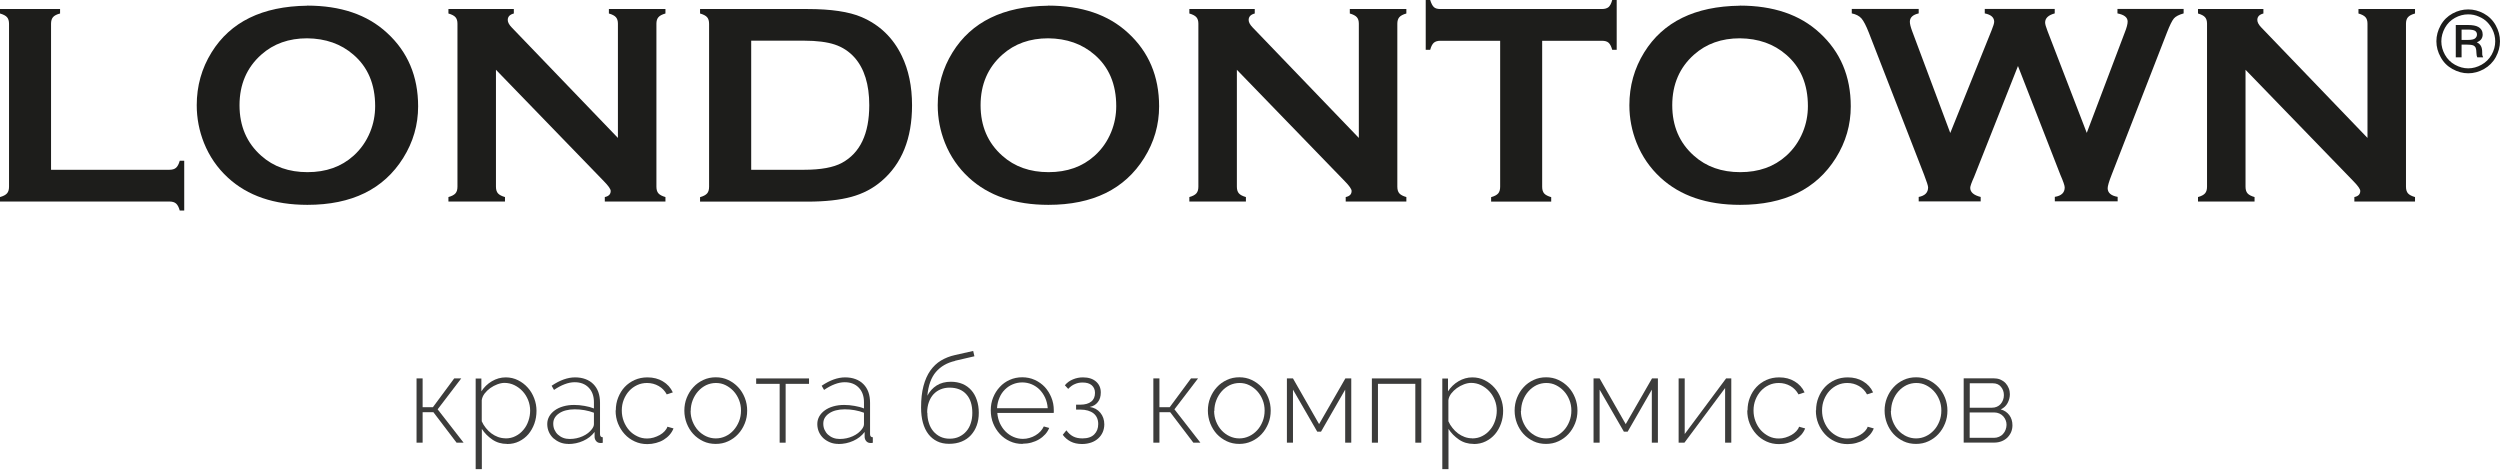 <svg width="180" height="34" viewBox="0 0 180 34" fill="none" xmlns="http://www.w3.org/2000/svg">
<path d="M3.675 12.224H12.196C12.408 12.224 12.566 12.176 12.675 12.08C12.785 11.984 12.874 11.813 12.942 11.574H13.264V15.16H12.942C12.874 14.914 12.785 14.749 12.675 14.653C12.566 14.558 12.408 14.51 12.196 14.51H0V14.188C0.246 14.12 0.411 14.031 0.506 13.921C0.602 13.812 0.65 13.654 0.65 13.442V1.718C0.65 1.506 0.602 1.348 0.506 1.239C0.411 1.129 0.24 1.04 0 0.972V0.65H4.325V0.972C4.079 1.034 3.915 1.123 3.819 1.232C3.723 1.342 3.675 1.506 3.675 1.711V12.224Z" fill="#1D1D1B"/>
<path d="M22.111 0.404C24.527 0.404 26.443 1.054 27.86 2.361C29.359 3.73 30.105 5.496 30.105 7.659C30.105 8.986 29.749 10.225 29.03 11.375C27.627 13.62 25.328 14.749 22.132 14.749C19.736 14.749 17.827 14.099 16.41 12.792C15.65 12.094 15.075 11.259 14.685 10.287C14.343 9.424 14.165 8.521 14.165 7.576C14.165 6.187 14.521 4.921 15.233 3.771C16.595 1.574 18.887 0.452 22.111 0.411V0.404ZM22.118 2.758C20.797 2.758 19.695 3.148 18.812 3.935C17.772 4.859 17.245 6.078 17.245 7.576C17.245 9.075 17.765 10.293 18.812 11.217C19.695 12.005 20.804 12.395 22.138 12.395C23.473 12.395 24.575 12.005 25.451 11.217C25.971 10.752 26.375 10.177 26.649 9.506C26.895 8.904 27.011 8.281 27.011 7.638C27.011 6.071 26.491 4.832 25.444 3.935C24.554 3.162 23.446 2.772 22.111 2.758H22.118Z" fill="#1D1D1B"/>
<path d="M35.709 5.017V13.442C35.709 13.654 35.757 13.812 35.853 13.921C35.949 14.031 36.12 14.12 36.359 14.188V14.51H32.287V14.188C32.533 14.12 32.698 14.031 32.794 13.921C32.889 13.812 32.937 13.654 32.937 13.442V1.704C32.937 1.499 32.889 1.348 32.794 1.239C32.698 1.129 32.527 1.04 32.287 0.972V0.65H36.996V0.972C36.702 1.047 36.558 1.205 36.558 1.437C36.558 1.602 36.654 1.78 36.845 1.978L44.49 9.931V1.704C44.49 1.499 44.442 1.348 44.346 1.239C44.251 1.129 44.08 1.04 43.84 0.972V0.65H47.912V0.972C47.666 1.04 47.502 1.129 47.406 1.239C47.31 1.348 47.262 1.506 47.262 1.704V13.442C47.262 13.654 47.31 13.812 47.406 13.921C47.502 14.031 47.673 14.12 47.912 14.188V14.51H43.546V14.188C43.833 14.126 43.97 13.983 43.97 13.75C43.97 13.613 43.806 13.38 43.47 13.038L35.702 5.017H35.709Z" fill="#1D1D1B"/>
<path d="M51.054 13.442V1.718C51.054 1.506 51.007 1.348 50.911 1.239C50.815 1.129 50.644 1.04 50.404 0.972V0.65H58.138C59.829 0.65 61.129 0.842 62.039 1.232C63.34 1.793 64.305 2.724 64.927 4.018C65.42 5.031 65.667 6.221 65.667 7.583C65.667 9.972 64.934 11.793 63.463 13.045C62.847 13.572 62.128 13.948 61.3 14.174C60.472 14.4 59.418 14.517 58.138 14.517H50.404V14.195C50.651 14.126 50.815 14.037 50.911 13.928C51.007 13.819 51.054 13.661 51.054 13.449V13.442ZM54.08 12.224H57.885C59.096 12.224 60.007 12.059 60.623 11.724C61.93 11.012 62.587 9.63 62.587 7.57C62.587 6.078 62.231 4.942 61.533 4.148C61.143 3.71 60.664 3.395 60.109 3.21C59.555 3.025 58.816 2.929 57.892 2.929H54.086V12.224H54.08Z" fill="#1D1D1B"/>
<path d="M75.462 0.404C77.878 0.404 79.794 1.054 81.211 2.361C82.71 3.73 83.456 5.496 83.456 7.659C83.456 8.986 83.1 10.225 82.381 11.375C80.978 13.62 78.678 14.749 75.482 14.749C73.087 14.749 71.177 14.099 69.76 12.792C69.001 12.094 68.426 11.259 68.036 10.287C67.694 9.424 67.516 8.521 67.516 7.576C67.516 6.187 67.871 4.921 68.583 3.771C69.945 1.574 72.238 0.452 75.462 0.411V0.404ZM75.475 2.758C74.154 2.758 73.052 3.148 72.17 3.935C71.129 4.859 70.602 6.078 70.602 7.576C70.602 9.075 71.123 10.293 72.17 11.217C73.052 12.005 74.161 12.395 75.496 12.395C76.831 12.395 77.932 12.005 78.808 11.217C79.329 10.752 79.732 10.177 80.006 9.506C80.252 8.904 80.369 8.281 80.369 7.638C80.369 6.071 79.849 4.832 78.802 3.935C77.912 3.162 76.803 2.772 75.469 2.758H75.475Z" fill="#1D1D1B"/>
<path d="M89.055 5.017V13.442C89.055 13.654 89.103 13.812 89.199 13.921C89.294 14.031 89.466 14.12 89.705 14.188V14.51H85.633V14.188C85.879 14.12 86.043 14.031 86.139 13.921C86.235 13.812 86.283 13.654 86.283 13.442V1.704C86.283 1.499 86.235 1.348 86.139 1.239C86.043 1.129 85.872 1.04 85.633 0.972V0.65H90.342V0.972C90.047 1.047 89.903 1.205 89.903 1.437C89.903 1.602 89.999 1.78 90.191 1.978L97.836 9.931V1.704C97.836 1.499 97.788 1.348 97.692 1.239C97.596 1.129 97.425 1.04 97.186 0.972V0.65H101.258V0.972C101.012 1.04 100.847 1.129 100.751 1.239C100.656 1.348 100.608 1.506 100.608 1.704V13.442C100.608 13.654 100.656 13.812 100.751 13.921C100.847 14.031 101.018 14.12 101.258 14.188V14.51H96.891V14.188C97.179 14.126 97.316 13.983 97.316 13.75C97.316 13.613 97.151 13.38 96.816 13.038L89.048 5.017H89.055Z" fill="#1D1D1B"/>
<path d="M111.036 2.936V13.449C111.036 13.661 111.084 13.818 111.18 13.928C111.276 14.037 111.447 14.126 111.687 14.195V14.516H107.361V14.195C107.607 14.126 107.772 14.037 107.868 13.928C107.963 13.818 108.011 13.661 108.011 13.449V2.936H103.706C103.501 2.936 103.35 2.984 103.241 3.073C103.131 3.169 103.042 3.333 102.974 3.586H102.652V0H102.974C103.049 0.246 103.138 0.417 103.241 0.513C103.344 0.609 103.501 0.65 103.706 0.65H115.334C115.547 0.65 115.704 0.602 115.814 0.513C115.923 0.417 116.012 0.253 116.08 0H116.402V3.586H116.08C116.012 3.34 115.923 3.169 115.814 3.073C115.704 2.977 115.547 2.936 115.334 2.936H111.036Z" fill="#1D1D1B"/>
<path d="M125.261 0.404C127.677 0.404 129.594 1.054 131.01 2.361C132.509 3.73 133.255 5.496 133.255 7.659C133.255 8.986 132.899 10.225 132.181 11.375C130.778 13.62 128.478 14.749 125.282 14.749C122.887 14.749 120.977 14.099 119.56 12.792C118.801 12.094 118.226 11.259 117.836 10.287C117.493 9.424 117.315 8.521 117.315 7.576C117.315 6.187 117.671 4.921 118.383 3.771C119.745 1.574 122.038 0.452 125.261 0.411V0.404ZM125.275 2.758C123.954 2.758 122.852 3.148 121.969 3.935C120.929 4.859 120.402 6.078 120.402 7.576C120.402 9.075 120.922 10.293 121.969 11.217C122.852 12.005 123.961 12.395 125.296 12.395C126.63 12.395 127.732 12.005 128.608 11.217C129.128 10.752 129.532 10.177 129.806 9.506C130.052 8.904 130.169 8.281 130.169 7.638C130.169 6.071 129.649 4.832 128.601 3.935C127.712 3.162 126.603 2.772 125.268 2.758H125.275Z" fill="#1D1D1B"/>
<path d="M145.298 4.743L142.13 12.75C141.945 13.154 141.856 13.414 141.856 13.524C141.856 13.838 142.109 14.057 142.609 14.181V14.502H138.146V14.181C138.598 14.092 138.824 13.866 138.824 13.489C138.824 13.387 138.728 13.086 138.536 12.586L134.56 2.361C134.362 1.854 134.184 1.512 134.026 1.327C133.869 1.15 133.636 1.026 133.328 0.965V0.643H138.146V0.965C137.722 1.061 137.51 1.259 137.51 1.567C137.51 1.724 137.565 1.943 137.674 2.238L140.419 9.575L143.389 2.197C143.519 1.882 143.581 1.67 143.581 1.567C143.581 1.259 143.355 1.054 142.903 0.965V0.643H147.94V0.965C147.482 1.088 147.249 1.307 147.249 1.622C147.249 1.731 147.304 1.937 147.42 2.231L150.247 9.568L152.978 2.354C153.121 1.998 153.19 1.731 153.19 1.553C153.19 1.252 152.943 1.061 152.457 0.965V0.643H157.221V0.965C156.879 1.061 156.646 1.184 156.523 1.327C156.393 1.478 156.222 1.82 156.016 2.354L152.04 12.579C151.848 13.065 151.752 13.394 151.752 13.551C151.752 13.88 151.992 14.092 152.471 14.174V14.495H147.947V14.174C148.419 14.099 148.659 13.873 148.659 13.496C148.659 13.366 148.556 13.065 148.344 12.579L145.285 4.729L145.298 4.743Z" fill="#1D1D1B"/>
<path d="M161.678 5.017V13.442C161.678 13.654 161.726 13.812 161.822 13.921C161.917 14.031 162.089 14.12 162.328 14.188V14.51H158.256V14.188C158.502 14.12 158.667 14.031 158.762 13.921C158.858 13.812 158.906 13.654 158.906 13.442V1.704C158.906 1.499 158.858 1.348 158.762 1.239C158.667 1.129 158.495 1.04 158.256 0.972V0.65H162.965V0.972C162.67 1.047 162.527 1.205 162.527 1.437C162.527 1.602 162.622 1.78 162.814 1.978L170.459 9.931V1.704C170.459 1.499 170.411 1.348 170.315 1.239C170.219 1.129 170.048 1.04 169.809 0.972V0.65H173.881V0.972C173.635 1.04 173.47 1.129 173.374 1.239C173.279 1.348 173.231 1.506 173.231 1.704V13.442C173.231 13.654 173.279 13.812 173.374 13.921C173.47 14.031 173.641 14.12 173.881 14.188V14.51H169.514V14.188C169.802 14.126 169.939 13.983 169.939 13.75C169.939 13.613 169.774 13.38 169.439 13.038L161.671 5.017H161.678Z" fill="#1D1D1B"/>
<path d="M177.706 0.678C178.096 0.678 178.472 0.774 178.835 0.972C179.198 1.171 179.485 1.451 179.691 1.821C179.896 2.19 179.999 2.574 179.999 2.971C179.999 3.367 179.896 3.744 179.697 4.113C179.499 4.476 179.212 4.764 178.849 4.969C178.486 5.174 178.103 5.277 177.713 5.277C177.323 5.277 176.946 5.174 176.577 4.969C176.207 4.764 175.926 4.483 175.728 4.113C175.523 3.751 175.42 3.367 175.42 2.971C175.42 2.574 175.523 2.19 175.728 1.821C175.933 1.451 176.221 1.171 176.583 0.972C176.946 0.774 177.323 0.678 177.706 0.678ZM177.706 1.034C177.384 1.034 177.063 1.116 176.755 1.287C176.447 1.458 176.207 1.698 176.036 2.005C175.865 2.32 175.776 2.642 175.776 2.977C175.776 3.313 175.865 3.634 176.036 3.942C176.207 4.25 176.447 4.49 176.755 4.661C177.063 4.832 177.384 4.921 177.713 4.921C178.041 4.921 178.363 4.832 178.671 4.661C178.979 4.49 179.218 4.25 179.396 3.942C179.567 3.634 179.656 3.313 179.656 2.977C179.656 2.676 179.588 2.389 179.451 2.115C179.355 1.923 179.232 1.752 179.082 1.595C178.931 1.437 178.732 1.301 178.486 1.198C178.247 1.088 177.986 1.034 177.706 1.034ZM176.816 1.8H177.685C178.028 1.8 178.274 1.848 178.431 1.937C178.65 2.06 178.753 2.245 178.753 2.485C178.753 2.615 178.719 2.724 178.65 2.82C178.582 2.916 178.472 2.991 178.329 3.046C178.459 3.107 178.555 3.19 178.623 3.306C178.691 3.422 178.719 3.58 178.719 3.785C178.719 3.888 178.719 3.956 178.732 3.99C178.739 4.024 178.76 4.072 178.787 4.127H178.363C178.329 4.052 178.308 3.97 178.308 3.874C178.301 3.648 178.281 3.511 178.253 3.45C178.212 3.361 178.151 3.299 178.062 3.265C177.973 3.231 177.809 3.21 177.576 3.21H177.234V4.127H176.816V1.793V1.8ZM177.234 2.875H177.678C177.939 2.875 178.117 2.84 178.205 2.765C178.294 2.69 178.342 2.601 178.342 2.485C178.342 2.375 178.301 2.293 178.212 2.224C178.123 2.163 177.939 2.129 177.658 2.129H177.234V2.868V2.875Z" fill="#1D1D1B"/>
<path d="M32.695 27.247H33.208L31.511 29.471L33.379 31.873H32.873L31.203 29.676H30.429V31.873H29.991V27.247H30.429V29.32H31.168L32.702 27.247H32.695Z" fill="#3C3C3B"/>
<path d="M36.507 31.962C36.11 31.962 35.754 31.86 35.446 31.647C35.138 31.435 34.885 31.182 34.693 30.881V33.776H34.248V27.253H34.659V28.177C34.85 27.883 35.097 27.637 35.411 27.452C35.726 27.267 36.055 27.171 36.411 27.171C36.733 27.171 37.027 27.24 37.3 27.377C37.574 27.514 37.807 27.692 38.005 27.917C38.204 28.136 38.355 28.396 38.464 28.684C38.574 28.971 38.628 29.273 38.628 29.574C38.628 29.895 38.58 30.203 38.478 30.491C38.375 30.778 38.231 31.038 38.047 31.257C37.862 31.476 37.636 31.647 37.376 31.777C37.116 31.907 36.828 31.969 36.513 31.969L36.507 31.962ZM36.397 31.565C36.664 31.565 36.91 31.511 37.129 31.394C37.348 31.285 37.533 31.134 37.691 30.942C37.848 30.758 37.964 30.546 38.047 30.299C38.129 30.06 38.17 29.813 38.17 29.567C38.17 29.3 38.122 29.047 38.026 28.807C37.93 28.568 37.8 28.355 37.629 28.171C37.458 27.986 37.26 27.842 37.04 27.733C36.815 27.623 36.575 27.568 36.322 27.568C36.164 27.568 35.993 27.603 35.809 27.671C35.631 27.739 35.459 27.828 35.295 27.945C35.138 28.061 35.001 28.191 34.885 28.342C34.775 28.492 34.707 28.65 34.686 28.814V30.333C34.761 30.505 34.864 30.669 34.98 30.812C35.097 30.963 35.234 31.093 35.377 31.203C35.528 31.312 35.685 31.401 35.856 31.463C36.028 31.524 36.206 31.558 36.39 31.558L36.397 31.565Z" fill="#3C3C3B"/>
<path d="M40.922 31.962C40.71 31.962 40.511 31.928 40.326 31.853C40.142 31.777 39.984 31.675 39.84 31.552C39.703 31.422 39.594 31.271 39.519 31.1C39.443 30.929 39.402 30.737 39.402 30.532C39.402 30.326 39.45 30.149 39.546 29.977C39.642 29.813 39.772 29.669 39.943 29.546C40.114 29.423 40.313 29.327 40.552 29.259C40.792 29.19 41.052 29.156 41.332 29.156C41.579 29.156 41.832 29.177 42.085 29.225C42.339 29.266 42.564 29.327 42.763 29.409V28.958C42.763 28.52 42.64 28.171 42.386 27.91C42.14 27.651 41.798 27.52 41.373 27.52C41.148 27.52 40.908 27.568 40.655 27.664C40.402 27.76 40.148 27.897 39.888 28.075L39.717 27.774C40.313 27.37 40.874 27.171 41.408 27.171C41.941 27.171 42.407 27.336 42.722 27.657C43.043 27.979 43.201 28.424 43.201 28.999V31.257C43.201 31.408 43.269 31.483 43.399 31.483V31.88C43.399 31.88 43.338 31.894 43.303 31.894C43.269 31.894 43.242 31.894 43.221 31.894C43.105 31.894 43.009 31.853 42.934 31.771C42.859 31.689 42.824 31.593 42.811 31.483V31.1C42.599 31.381 42.325 31.593 41.989 31.743C41.654 31.894 41.298 31.969 40.915 31.969L40.922 31.962ZM41.011 31.606C41.353 31.606 41.668 31.538 41.955 31.408C42.243 31.278 42.462 31.107 42.619 30.895C42.715 30.771 42.763 30.648 42.763 30.539V29.717C42.551 29.635 42.325 29.574 42.092 29.533C41.859 29.491 41.62 29.471 41.373 29.471C41.141 29.471 40.929 29.498 40.744 29.546C40.552 29.594 40.388 29.669 40.258 29.759C40.121 29.847 40.018 29.957 39.943 30.08C39.868 30.203 39.834 30.347 39.834 30.505C39.834 30.662 39.861 30.806 39.922 30.942C39.984 31.079 40.066 31.196 40.169 31.291C40.278 31.387 40.402 31.47 40.545 31.524C40.689 31.579 40.846 31.606 41.011 31.606Z" fill="#3C3C3B"/>
<path d="M44.338 29.546C44.338 29.217 44.393 28.909 44.509 28.622C44.625 28.334 44.776 28.081 44.981 27.862C45.18 27.65 45.426 27.479 45.7 27.356C45.98 27.233 46.282 27.171 46.617 27.171C47.041 27.171 47.411 27.267 47.726 27.458C48.047 27.65 48.287 27.91 48.444 28.252L48.006 28.396C47.87 28.143 47.678 27.937 47.425 27.794C47.171 27.65 46.898 27.575 46.59 27.575C46.336 27.575 46.097 27.623 45.878 27.725C45.659 27.828 45.467 27.965 45.303 28.143C45.139 28.321 45.009 28.533 44.913 28.772C44.817 29.012 44.769 29.272 44.769 29.553C44.769 29.833 44.817 30.093 44.913 30.34C45.009 30.586 45.139 30.798 45.303 30.983C45.467 31.168 45.659 31.305 45.885 31.414C46.104 31.524 46.343 31.572 46.59 31.572C46.747 31.572 46.911 31.551 47.069 31.503C47.226 31.455 47.37 31.394 47.507 31.318C47.644 31.243 47.753 31.154 47.856 31.045C47.952 30.942 48.02 30.832 48.054 30.723L48.492 30.846C48.431 31.004 48.342 31.154 48.218 31.298C48.095 31.442 47.952 31.558 47.787 31.661C47.623 31.763 47.438 31.839 47.233 31.893C47.028 31.948 46.822 31.976 46.61 31.976C46.282 31.976 45.98 31.914 45.7 31.784C45.419 31.654 45.18 31.483 44.974 31.257C44.769 31.031 44.612 30.778 44.495 30.49C44.379 30.203 44.324 29.888 44.324 29.553L44.338 29.546Z" fill="#3C3C3B"/>
<path d="M51.538 31.962C51.209 31.962 50.908 31.901 50.634 31.771C50.361 31.641 50.121 31.47 49.916 31.25C49.717 31.032 49.56 30.778 49.444 30.484C49.334 30.197 49.273 29.889 49.273 29.567C49.273 29.245 49.327 28.93 49.444 28.643C49.56 28.355 49.717 28.095 49.923 27.876C50.121 27.657 50.361 27.486 50.641 27.356C50.915 27.226 51.216 27.165 51.538 27.165C51.859 27.165 52.154 27.226 52.428 27.356C52.701 27.486 52.941 27.657 53.146 27.876C53.352 28.095 53.509 28.349 53.625 28.643C53.742 28.937 53.796 29.245 53.796 29.567C53.796 29.889 53.742 30.197 53.625 30.484C53.509 30.771 53.352 31.032 53.146 31.25C52.948 31.47 52.708 31.641 52.428 31.771C52.154 31.901 51.853 31.962 51.531 31.962H51.538ZM49.724 29.587C49.724 29.861 49.772 30.114 49.868 30.354C49.964 30.593 50.094 30.806 50.258 30.984C50.422 31.162 50.614 31.305 50.833 31.408C51.052 31.511 51.285 31.565 51.538 31.565C51.791 31.565 52.024 31.511 52.243 31.408C52.462 31.305 52.653 31.162 52.818 30.977C52.982 30.792 53.112 30.58 53.208 30.34C53.304 30.101 53.352 29.841 53.352 29.56C53.352 29.279 53.304 29.033 53.208 28.793C53.112 28.554 52.982 28.342 52.818 28.164C52.653 27.986 52.462 27.842 52.243 27.733C52.024 27.623 51.791 27.575 51.545 27.575C51.298 27.575 51.059 27.63 50.84 27.733C50.621 27.842 50.429 27.986 50.265 28.171C50.101 28.355 49.971 28.568 49.875 28.814C49.779 29.06 49.731 29.32 49.731 29.594L49.724 29.587Z" fill="#3C3C3B"/>
<path d="M56.573 31.873H56.135V27.637H54.444V27.247H58.25V27.637H56.566V31.873H56.573Z" fill="#3C3C3B"/>
<path d="M60.365 31.962C60.153 31.962 59.954 31.928 59.77 31.853C59.585 31.777 59.421 31.675 59.284 31.552C59.147 31.422 59.037 31.271 58.962 31.1C58.887 30.929 58.846 30.737 58.846 30.532C58.846 30.326 58.894 30.149 58.989 29.977C59.085 29.813 59.215 29.669 59.386 29.546C59.557 29.423 59.756 29.327 59.995 29.259C60.235 29.19 60.495 29.156 60.776 29.156C61.022 29.156 61.275 29.177 61.529 29.225C61.782 29.266 62.008 29.327 62.206 29.409V28.958C62.206 28.52 62.083 28.171 61.83 27.91C61.583 27.651 61.241 27.52 60.817 27.52C60.591 27.52 60.351 27.568 60.098 27.664C59.845 27.76 59.592 27.897 59.332 28.075L59.16 27.774C59.756 27.37 60.317 27.171 60.851 27.171C61.385 27.171 61.85 27.336 62.165 27.657C62.487 27.979 62.644 28.424 62.644 28.999V31.257C62.644 31.408 62.713 31.483 62.843 31.483V31.88C62.843 31.88 62.781 31.894 62.747 31.894C62.713 31.894 62.685 31.894 62.665 31.894C62.548 31.894 62.453 31.853 62.377 31.771C62.302 31.689 62.268 31.593 62.254 31.483V31.1C62.042 31.381 61.768 31.593 61.433 31.743C61.097 31.894 60.742 31.969 60.358 31.969L60.365 31.962ZM60.454 31.606C60.796 31.606 61.111 31.538 61.399 31.408C61.686 31.278 61.905 31.107 62.062 30.895C62.158 30.771 62.206 30.648 62.206 30.539V29.717C61.994 29.635 61.768 29.574 61.535 29.533C61.303 29.491 61.063 29.471 60.817 29.471C60.584 29.471 60.372 29.498 60.187 29.546C59.995 29.594 59.831 29.669 59.701 29.759C59.564 29.847 59.462 29.957 59.386 30.08C59.311 30.203 59.277 30.347 59.277 30.505C59.277 30.662 59.304 30.806 59.366 30.942C59.427 31.079 59.51 31.196 59.612 31.291C59.722 31.387 59.845 31.47 59.989 31.524C60.132 31.579 60.29 31.606 60.454 31.606Z" fill="#3C3C3B"/>
<path d="M68.762 25.987C68.187 26.117 67.728 26.384 67.386 26.781C67.044 27.178 66.838 27.753 66.77 28.492C66.934 28.177 67.16 27.931 67.441 27.753C67.721 27.575 68.064 27.486 68.467 27.486C68.775 27.486 69.056 27.541 69.302 27.643C69.549 27.746 69.761 27.904 69.932 28.095C70.103 28.287 70.24 28.526 70.329 28.8C70.425 29.074 70.473 29.382 70.473 29.724C70.473 30.066 70.425 30.347 70.329 30.621C70.233 30.894 70.09 31.127 69.912 31.326C69.734 31.524 69.508 31.681 69.241 31.791C68.974 31.901 68.673 31.955 68.337 31.955C68.002 31.955 67.715 31.894 67.468 31.77C67.222 31.647 67.01 31.476 66.838 31.25C66.667 31.024 66.537 30.751 66.448 30.429C66.359 30.107 66.318 29.745 66.318 29.341C66.318 28.745 66.373 28.232 66.49 27.794C66.606 27.356 66.77 26.986 66.982 26.685C67.194 26.384 67.454 26.138 67.749 25.96C68.05 25.782 68.385 25.645 68.762 25.563L70.069 25.269L70.158 25.652L68.769 25.974L68.762 25.987ZM66.77 29.717C66.77 29.984 66.804 30.23 66.88 30.456C66.948 30.682 67.058 30.881 67.194 31.045C67.331 31.209 67.502 31.346 67.701 31.442C67.899 31.538 68.125 31.586 68.378 31.586C68.632 31.586 68.864 31.538 69.063 31.442C69.261 31.346 69.439 31.216 69.576 31.052C69.72 30.888 69.829 30.689 69.898 30.463C69.973 30.237 70.007 29.998 70.007 29.731C70.007 29.156 69.864 28.704 69.576 28.39C69.289 28.068 68.885 27.91 68.365 27.91C68.132 27.91 67.92 27.951 67.721 28.034C67.523 28.116 67.359 28.232 67.215 28.383C67.071 28.54 66.962 28.725 66.88 28.951C66.797 29.177 66.756 29.43 66.756 29.717H66.77Z" fill="#3C3C3B"/>
<path d="M73.621 31.962C73.292 31.962 72.991 31.9 72.711 31.77C72.43 31.64 72.191 31.469 71.985 31.243C71.78 31.017 71.622 30.764 71.506 30.477C71.39 30.189 71.335 29.874 71.335 29.539C71.335 29.204 71.39 28.909 71.506 28.622C71.622 28.334 71.78 28.081 71.985 27.862C72.184 27.643 72.423 27.472 72.704 27.349C72.978 27.226 73.279 27.164 73.6 27.164C73.922 27.164 74.23 27.226 74.511 27.356C74.791 27.486 75.031 27.657 75.229 27.869C75.428 28.088 75.585 28.341 75.701 28.629C75.818 28.916 75.873 29.217 75.873 29.539V29.648C75.873 29.689 75.873 29.724 75.866 29.731H71.807C71.828 29.997 71.889 30.244 71.992 30.477C72.102 30.703 72.231 30.901 72.396 31.065C72.56 31.23 72.745 31.36 72.964 31.455C73.183 31.551 73.409 31.599 73.648 31.599C73.806 31.599 73.963 31.578 74.121 31.531C74.278 31.483 74.422 31.428 74.552 31.346C74.682 31.27 74.805 31.175 74.908 31.065C75.01 30.956 75.092 30.832 75.154 30.703L75.544 30.812C75.476 30.976 75.38 31.134 75.257 31.27C75.133 31.407 74.983 31.531 74.812 31.633C74.641 31.736 74.456 31.811 74.257 31.866C74.059 31.921 73.847 31.948 73.635 31.948L73.621 31.962ZM75.435 29.382C75.414 29.108 75.352 28.861 75.25 28.636C75.147 28.41 75.01 28.218 74.853 28.054C74.689 27.89 74.504 27.766 74.285 27.671C74.073 27.582 73.84 27.534 73.6 27.534C73.361 27.534 73.128 27.582 72.916 27.671C72.704 27.759 72.512 27.89 72.348 28.054C72.184 28.218 72.054 28.41 71.958 28.642C71.862 28.868 71.8 29.122 71.787 29.388H75.435V29.382Z" fill="#3C3C3B"/>
<path d="M76.67 27.739C76.828 27.548 77.026 27.404 77.252 27.315C77.478 27.219 77.717 27.171 77.971 27.171C78.374 27.171 78.689 27.274 78.915 27.473C79.141 27.671 79.257 27.931 79.257 28.26C79.257 28.54 79.189 28.773 79.045 28.951C78.901 29.136 78.71 29.252 78.456 29.3C78.778 29.348 79.031 29.485 79.223 29.717C79.415 29.95 79.51 30.231 79.51 30.552C79.51 30.758 79.469 30.949 79.394 31.12C79.319 31.291 79.209 31.442 79.072 31.565C78.936 31.689 78.771 31.791 78.573 31.86C78.374 31.928 78.155 31.969 77.916 31.969C77.587 31.969 77.313 31.907 77.088 31.791C76.862 31.675 76.67 31.511 76.519 31.305L76.78 30.984C76.923 31.182 77.081 31.326 77.266 31.422C77.444 31.517 77.669 31.565 77.936 31.565C78.313 31.565 78.593 31.47 78.785 31.278C78.977 31.086 79.072 30.84 79.072 30.532C79.072 30.197 78.956 29.943 78.737 29.765C78.511 29.587 78.196 29.491 77.786 29.491H77.478V29.136H77.786C78.121 29.136 78.388 29.06 78.566 28.917C78.751 28.773 78.84 28.561 78.84 28.287C78.84 28.054 78.758 27.876 78.607 27.739C78.45 27.603 78.231 27.541 77.943 27.541C77.745 27.541 77.567 27.575 77.396 27.651C77.225 27.719 77.067 27.835 76.91 28L76.67 27.739Z" fill="#3C3C3B"/>
<path d="M85.744 27.247H86.258L84.56 29.471L86.429 31.873H85.922L84.252 29.676H83.479V31.873H83.041V27.247H83.479V29.32H84.218L85.751 27.247H85.744Z" fill="#3C3C3B"/>
<path d="M89.232 31.962C88.904 31.962 88.603 31.9 88.329 31.77C88.055 31.64 87.816 31.469 87.61 31.25C87.412 31.031 87.254 30.778 87.138 30.483C87.028 30.196 86.967 29.888 86.967 29.566C86.967 29.245 87.022 28.93 87.138 28.642C87.254 28.355 87.412 28.095 87.617 27.876C87.816 27.657 88.055 27.486 88.336 27.356C88.609 27.226 88.91 27.164 89.232 27.164C89.554 27.164 89.848 27.226 90.122 27.356C90.396 27.486 90.635 27.657 90.841 27.876C91.046 28.095 91.203 28.348 91.32 28.642C91.436 28.937 91.491 29.245 91.491 29.566C91.491 29.888 91.436 30.196 91.32 30.483C91.203 30.771 91.046 31.031 90.841 31.25C90.642 31.469 90.403 31.64 90.122 31.77C89.848 31.9 89.547 31.962 89.225 31.962H89.232ZM87.418 29.587C87.418 29.861 87.466 30.114 87.562 30.353C87.658 30.593 87.788 30.805 87.952 30.983C88.117 31.161 88.308 31.305 88.527 31.407C88.746 31.51 88.979 31.565 89.232 31.565C89.485 31.565 89.718 31.51 89.937 31.407C90.156 31.305 90.348 31.161 90.519 30.976C90.69 30.791 90.813 30.579 90.909 30.34C91.005 30.1 91.053 29.84 91.053 29.559C91.053 29.279 91.005 29.032 90.909 28.793C90.813 28.553 90.683 28.341 90.519 28.163C90.355 27.985 90.163 27.842 89.944 27.732C89.725 27.623 89.492 27.575 89.246 27.575C88.999 27.575 88.76 27.63 88.541 27.732C88.322 27.842 88.13 27.985 87.966 28.17C87.802 28.355 87.672 28.567 87.576 28.814C87.48 29.06 87.432 29.32 87.432 29.594L87.418 29.587Z" fill="#3C3C3B"/>
<path d="M94.977 30.532L96.866 27.247H97.291V31.873H96.853V28.054L95.114 31.079H94.841L93.095 28.054V31.873H92.657V27.247H93.095L94.971 30.532H94.977Z" fill="#3C3C3B"/>
<path d="M102.341 31.873H101.903V27.636H99.213V31.873H98.775V27.246H102.334V31.873H102.341Z" fill="#3C3C3B"/>
<path d="M106.104 31.962C105.707 31.962 105.351 31.86 105.043 31.647C104.735 31.435 104.482 31.182 104.291 30.881V33.776H103.846V27.253H104.256V28.177C104.448 27.883 104.694 27.637 105.009 27.452C105.324 27.267 105.653 27.171 106.008 27.171C106.33 27.171 106.624 27.24 106.898 27.377C107.172 27.514 107.405 27.692 107.603 27.917C107.802 28.136 107.952 28.396 108.062 28.684C108.171 28.971 108.226 29.273 108.226 29.574C108.226 29.895 108.178 30.203 108.075 30.491C107.973 30.778 107.829 31.038 107.644 31.257C107.459 31.476 107.234 31.647 106.973 31.777C106.713 31.907 106.426 31.969 106.111 31.969L106.104 31.962ZM105.995 31.565C106.262 31.565 106.508 31.511 106.727 31.394C106.946 31.285 107.131 31.134 107.288 30.942C107.446 30.758 107.562 30.546 107.644 30.299C107.726 30.06 107.767 29.813 107.767 29.567C107.767 29.3 107.719 29.047 107.624 28.807C107.528 28.568 107.398 28.355 107.227 28.171C107.056 27.986 106.857 27.842 106.638 27.733C106.412 27.623 106.173 27.568 105.919 27.568C105.762 27.568 105.591 27.603 105.406 27.671C105.228 27.739 105.057 27.828 104.893 27.945C104.735 28.061 104.599 28.191 104.482 28.342C104.373 28.492 104.304 28.65 104.284 28.814V30.333C104.359 30.505 104.462 30.669 104.578 30.812C104.694 30.963 104.831 31.093 104.975 31.203C105.126 31.312 105.283 31.401 105.454 31.463C105.625 31.524 105.803 31.558 105.988 31.558L105.995 31.565Z" fill="#3C3C3B"/>
<path d="M111.318 31.962C110.99 31.962 110.688 31.901 110.415 31.771C110.141 31.641 109.901 31.47 109.696 31.25C109.498 31.032 109.34 30.778 109.224 30.484C109.114 30.197 109.053 29.889 109.053 29.567C109.053 29.245 109.107 28.93 109.224 28.643C109.34 28.355 109.498 28.095 109.703 27.876C109.901 27.657 110.141 27.486 110.422 27.356C110.695 27.226 110.996 27.165 111.318 27.165C111.64 27.165 111.934 27.226 112.208 27.356C112.482 27.486 112.721 27.657 112.927 27.876C113.132 28.095 113.289 28.349 113.406 28.643C113.522 28.937 113.577 29.245 113.577 29.567C113.577 29.889 113.522 30.197 113.406 30.484C113.289 30.771 113.132 31.032 112.927 31.25C112.728 31.47 112.488 31.641 112.208 31.771C111.934 31.901 111.633 31.962 111.311 31.962H111.318ZM109.504 29.587C109.504 29.861 109.552 30.114 109.648 30.354C109.744 30.593 109.874 30.806 110.038 30.984C110.203 31.162 110.394 31.305 110.613 31.408C110.832 31.511 111.065 31.565 111.318 31.565C111.571 31.565 111.804 31.511 112.023 31.408C112.242 31.305 112.434 31.162 112.605 30.977C112.776 30.792 112.899 30.58 112.995 30.34C113.091 30.101 113.139 29.841 113.139 29.56C113.139 29.279 113.091 29.033 112.995 28.793C112.899 28.554 112.769 28.342 112.605 28.164C112.441 27.986 112.249 27.842 112.03 27.733C111.811 27.623 111.578 27.575 111.332 27.575C111.085 27.575 110.846 27.63 110.627 27.733C110.408 27.842 110.216 27.986 110.052 28.171C109.888 28.355 109.758 28.568 109.662 28.814C109.566 29.06 109.518 29.32 109.518 29.594L109.504 29.587Z" fill="#3C3C3B"/>
<path d="M117.056 30.532L118.944 27.247H119.369V31.873H118.931V28.054L117.192 31.079H116.919L115.173 28.054V31.873H114.735V27.247H115.173L117.049 30.532H117.056Z" fill="#3C3C3B"/>
<path d="M121.299 31.25L124.277 27.247H124.653V31.873H124.208V27.938L121.279 31.873H120.861V27.247H121.299V31.25Z" fill="#3C3C3B"/>
<path d="M125.823 29.546C125.823 29.218 125.878 28.91 125.994 28.622C126.104 28.335 126.261 28.082 126.467 27.863C126.665 27.651 126.911 27.479 127.185 27.356C127.466 27.233 127.767 27.171 128.102 27.171C128.527 27.171 128.896 27.267 129.211 27.459C129.533 27.651 129.772 27.91 129.93 28.253L129.492 28.396C129.355 28.143 129.163 27.938 128.91 27.794C128.657 27.651 128.383 27.575 128.075 27.575C127.822 27.575 127.582 27.623 127.363 27.726C127.144 27.828 126.953 27.965 126.788 28.143C126.624 28.321 126.494 28.533 126.398 28.773C126.302 29.012 126.254 29.273 126.254 29.553C126.254 29.834 126.302 30.094 126.398 30.34C126.494 30.587 126.624 30.799 126.788 30.984C126.953 31.162 127.144 31.305 127.363 31.415C127.589 31.524 127.822 31.572 128.068 31.572C128.226 31.572 128.39 31.552 128.547 31.504C128.705 31.456 128.848 31.394 128.985 31.319C129.115 31.244 129.232 31.155 129.334 31.045C129.43 30.942 129.499 30.833 129.533 30.724L129.971 30.847C129.909 31.004 129.82 31.155 129.697 31.298C129.574 31.435 129.43 31.558 129.266 31.661C129.102 31.764 128.917 31.839 128.711 31.894C128.513 31.949 128.301 31.976 128.089 31.976C127.76 31.976 127.459 31.914 127.178 31.784C126.898 31.654 126.658 31.483 126.453 31.257C126.248 31.032 126.09 30.778 125.974 30.491C125.857 30.203 125.803 29.889 125.803 29.553L125.823 29.546Z" fill="#3C3C3B"/>
<path d="M130.757 29.546C130.757 29.218 130.812 28.91 130.928 28.622C131.044 28.335 131.195 28.082 131.4 27.863C131.599 27.651 131.845 27.479 132.119 27.356C132.399 27.233 132.701 27.171 133.036 27.171C133.46 27.171 133.83 27.267 134.145 27.459C134.466 27.651 134.706 27.91 134.863 28.253L134.425 28.396C134.288 28.143 134.097 27.938 133.844 27.794C133.59 27.651 133.317 27.575 133.009 27.575C132.755 27.575 132.516 27.623 132.297 27.726C132.078 27.828 131.886 27.965 131.722 28.143C131.558 28.321 131.428 28.533 131.332 28.773C131.236 29.012 131.188 29.273 131.188 29.553C131.188 29.834 131.236 30.094 131.332 30.34C131.428 30.587 131.558 30.799 131.722 30.984C131.886 31.162 132.078 31.305 132.304 31.415C132.523 31.524 132.762 31.572 133.009 31.572C133.166 31.572 133.33 31.552 133.488 31.504C133.645 31.456 133.789 31.394 133.926 31.319C134.056 31.244 134.172 31.155 134.275 31.045C134.371 30.942 134.439 30.833 134.473 30.724L134.911 30.847C134.85 31.004 134.761 31.155 134.637 31.298C134.514 31.435 134.371 31.558 134.206 31.661C134.042 31.764 133.857 31.839 133.652 31.894C133.453 31.949 133.241 31.976 133.029 31.976C132.701 31.976 132.399 31.914 132.119 31.784C131.838 31.654 131.599 31.483 131.393 31.257C131.188 31.032 131.031 30.778 130.914 30.491C130.798 30.203 130.743 29.889 130.743 29.553L130.757 29.546Z" fill="#3C3C3B"/>
<path d="M137.957 31.962C137.628 31.962 137.327 31.901 137.053 31.771C136.78 31.641 136.54 31.47 136.335 31.25C136.136 31.032 135.979 30.778 135.863 30.484C135.753 30.197 135.691 29.889 135.691 29.567C135.691 29.245 135.746 28.93 135.863 28.643C135.979 28.355 136.136 28.095 136.342 27.876C136.54 27.657 136.78 27.486 137.06 27.356C137.334 27.226 137.635 27.165 137.957 27.165C138.278 27.165 138.573 27.226 138.847 27.356C139.12 27.486 139.36 27.657 139.565 27.876C139.77 28.095 139.928 28.349 140.044 28.643C140.161 28.937 140.215 29.245 140.215 29.567C140.215 29.889 140.161 30.197 140.044 30.484C139.928 30.771 139.77 31.032 139.565 31.25C139.367 31.47 139.127 31.641 138.847 31.771C138.573 31.901 138.272 31.962 137.95 31.962H137.957ZM136.143 29.587C136.143 29.861 136.191 30.114 136.287 30.354C136.383 30.593 136.513 30.806 136.677 30.984C136.841 31.162 137.033 31.305 137.252 31.408C137.471 31.511 137.704 31.565 137.957 31.565C138.21 31.565 138.443 31.511 138.662 31.408C138.881 31.305 139.072 31.162 139.243 30.977C139.415 30.792 139.538 30.58 139.634 30.34C139.729 30.101 139.777 29.841 139.777 29.56C139.777 29.279 139.729 29.033 139.634 28.793C139.538 28.554 139.408 28.342 139.243 28.164C139.079 27.986 138.888 27.842 138.669 27.733C138.45 27.623 138.217 27.575 137.97 27.575C137.724 27.575 137.485 27.63 137.266 27.733C137.047 27.842 136.855 27.986 136.691 28.171C136.526 28.355 136.396 28.568 136.301 28.814C136.205 29.06 136.157 29.32 136.157 29.594L136.143 29.587Z" fill="#3C3C3B"/>
<path d="M143.602 27.247C143.767 27.247 143.917 27.274 144.054 27.342C144.191 27.404 144.307 27.486 144.403 27.589C144.499 27.692 144.574 27.815 144.629 27.951C144.684 28.088 144.711 28.232 144.711 28.383C144.711 28.602 144.656 28.814 144.547 29.019C144.437 29.224 144.273 29.375 144.054 29.478C144.314 29.546 144.519 29.69 144.67 29.888C144.821 30.087 144.896 30.34 144.896 30.621C144.896 30.799 144.862 30.963 144.8 31.113C144.732 31.264 144.643 31.394 144.526 31.511C144.41 31.62 144.273 31.709 144.116 31.77C143.958 31.832 143.78 31.866 143.602 31.866H141.385V27.24H143.602V27.247ZM143.424 29.355C143.548 29.355 143.664 29.334 143.773 29.286C143.883 29.238 143.972 29.177 144.047 29.088C144.122 29.006 144.177 28.91 144.218 28.8C144.259 28.691 144.28 28.574 144.28 28.451C144.28 28.218 144.211 28.02 144.068 27.849C143.931 27.678 143.732 27.596 143.479 27.596H141.823V29.355H143.424ZM143.568 31.524C143.698 31.524 143.821 31.497 143.931 31.449C144.04 31.401 144.143 31.332 144.218 31.244C144.3 31.155 144.362 31.059 144.403 30.942C144.444 30.826 144.471 30.717 144.471 30.593C144.471 30.47 144.451 30.361 144.41 30.258C144.369 30.148 144.307 30.059 144.232 29.971C144.157 29.888 144.061 29.82 143.951 29.772C143.842 29.724 143.719 29.697 143.589 29.697H141.816V31.524H143.561H143.568Z" fill="#3C3C3B"/>
</svg>
